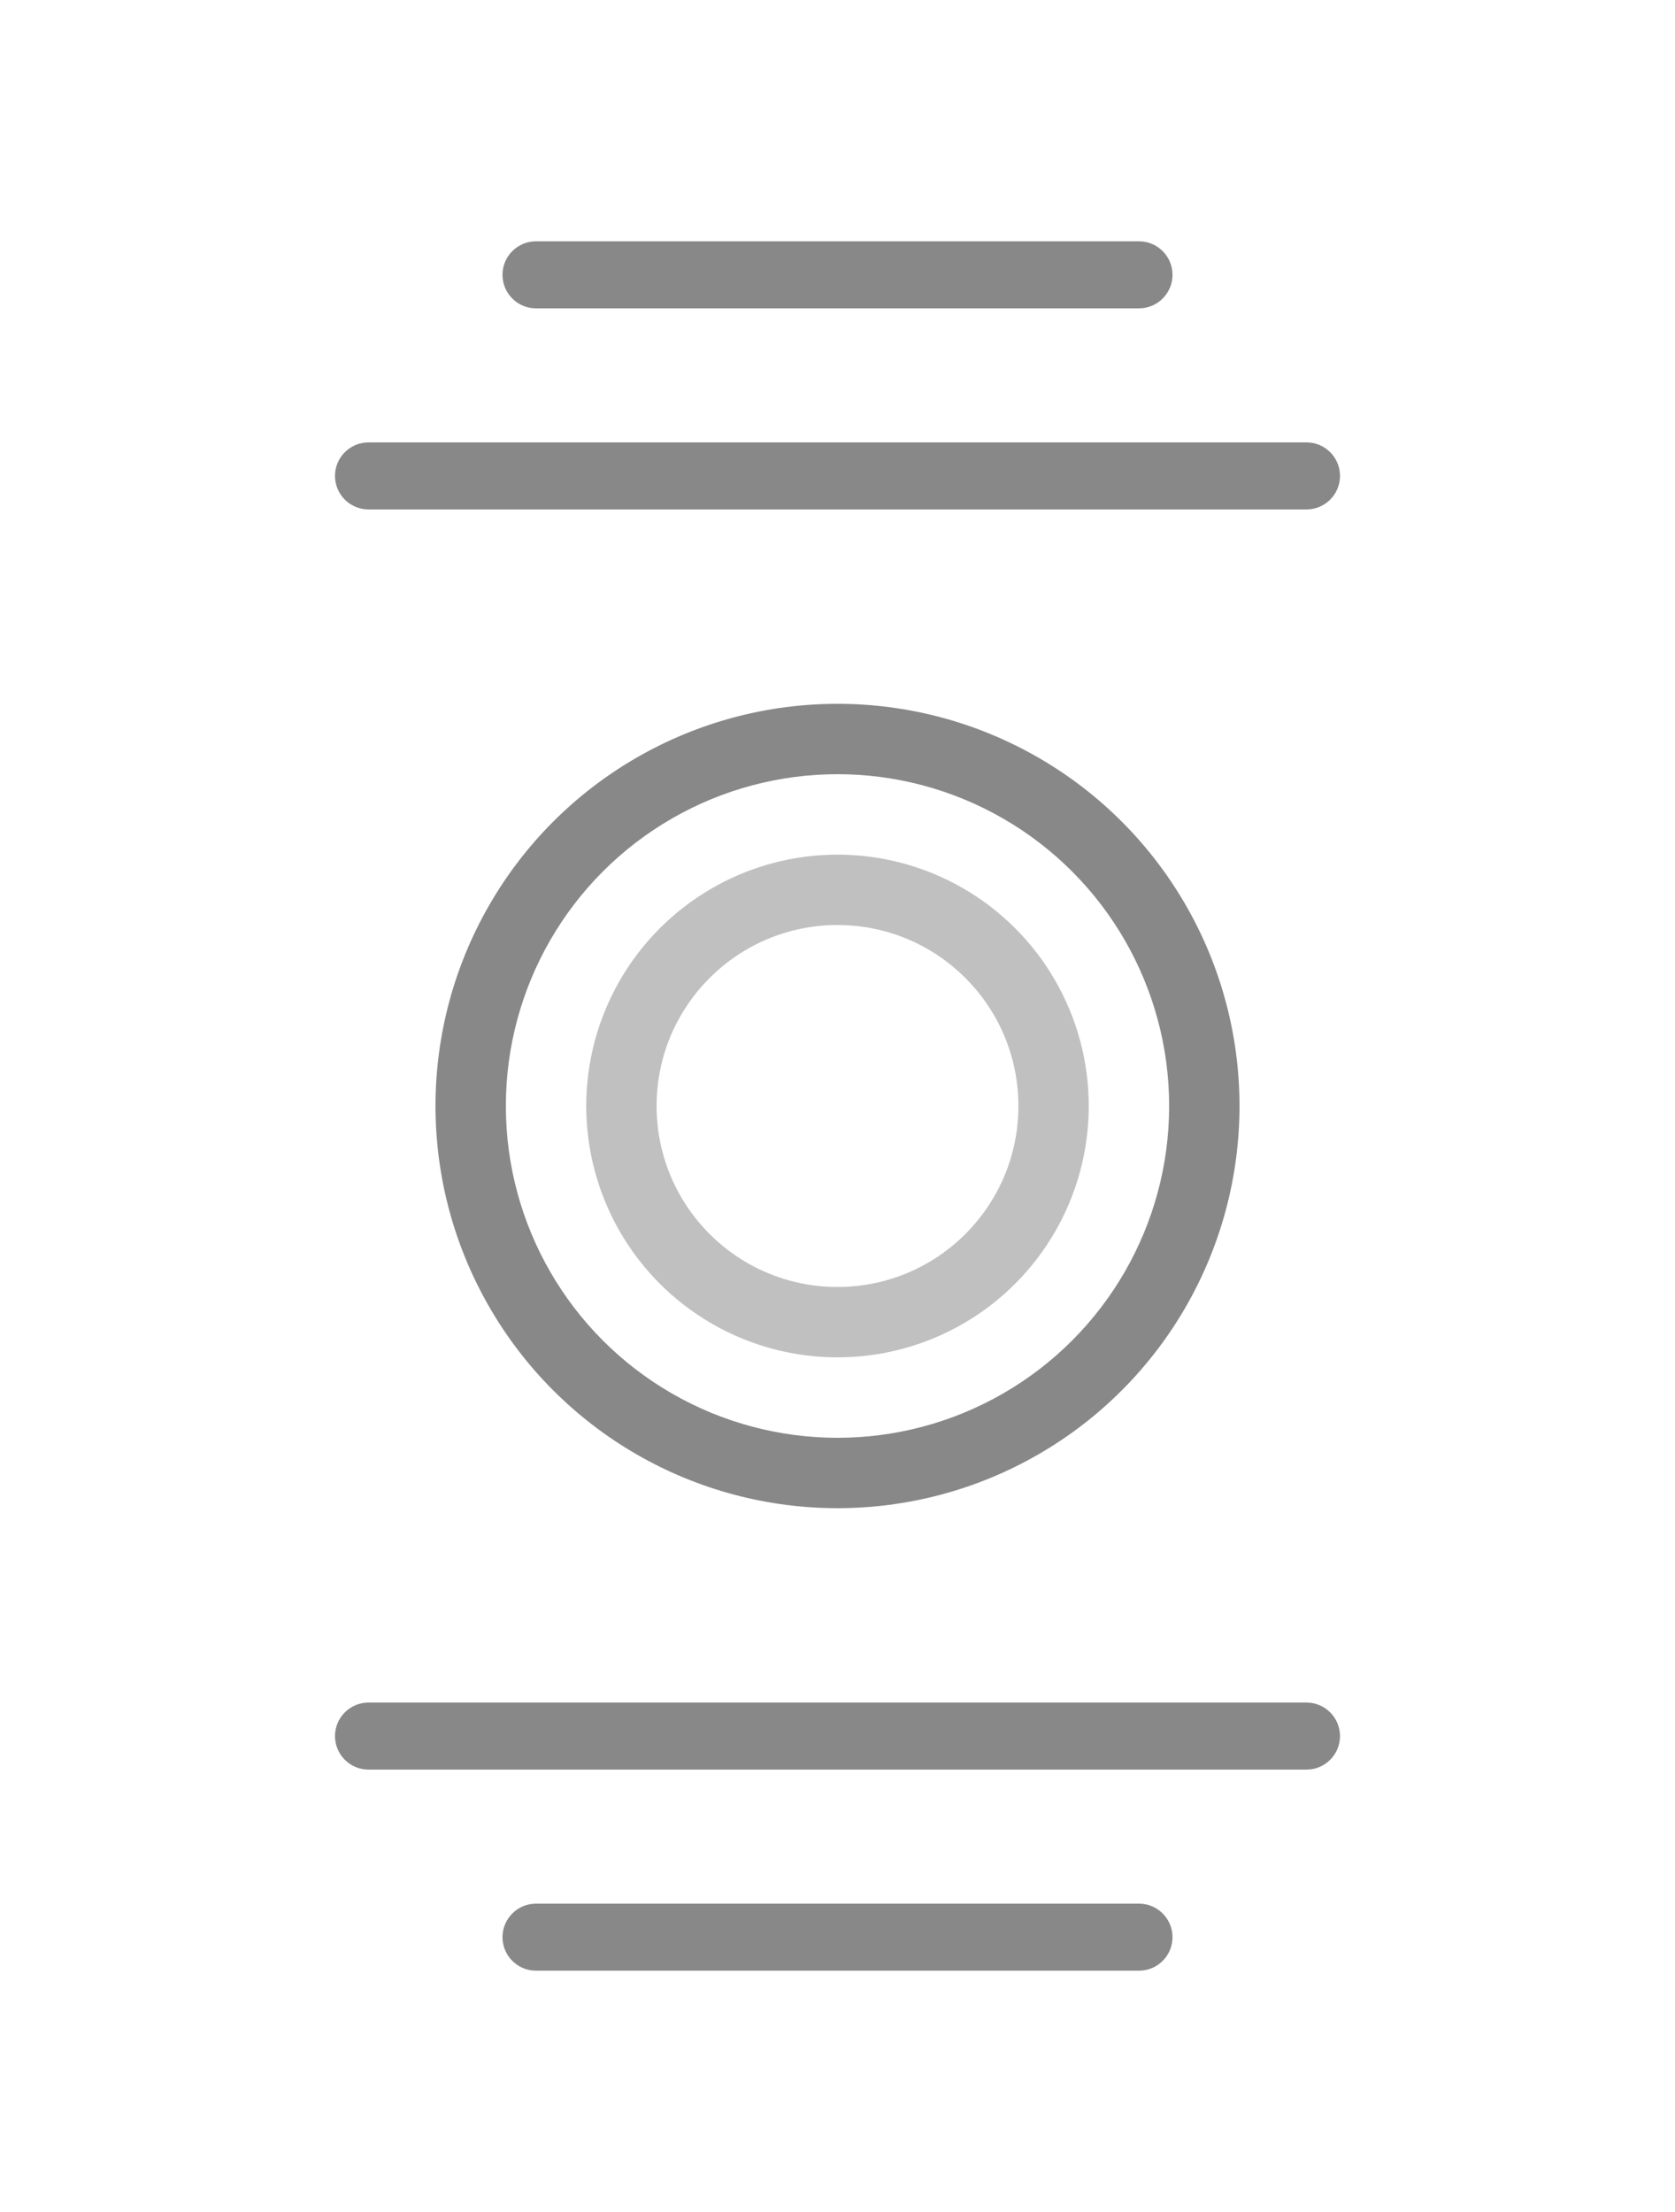 <?xml version="1.0" encoding="UTF-8"?>
<svg id="0401_nbdev" xmlns="http://www.w3.org/2000/svg" version="1.1" viewBox="0 0 250 330">
<defs>
	<style>
	.st01 { opacity: 1.00; fill: #FFFFFF; fill-opacity: 1.00; fill-rule: evenodd; }
	.st02 { opacity: 1.00; fill: #C0C0C0; fill-opacity: 1.00; fill-rule: evenodd; }
	.st03 { opacity: 1.00; fill: #FFFFFF; fill-opacity: 1.00; fill-rule: evenodd; }
	.st04 { opacity: 1.00; fill: #888888; fill-opacity: 1.00; fill-rule: evenodd; filter: drop-shadow(0px 4px 4px rgba(0, 0, 0, 0.30)); }
	.st05 { opacity: 1.00; fill: #888888; fill-opacity: 1.00; fill-rule: evenodd; filter: drop-shadow(0px 2px 2px rgba(0, 0, 0, 0.20)); }
	.st06 { opacity: 1.00; fill: #FFFFFF; fill-opacity: 1.00; }
	</style>
</defs>
<rect class="st06" x="0" y="0" width="250" height="330" rx="0" ry="0"/>
<path class="st05" d="M170,284c2.762,0,5,2.238,5,5s-2.238,5-5,5h-90c-2.761,0-5-2.238-5-5s2.239-5,5-5h90Z"/>
<path class="st05" d="M55,264c-2.761,0-5-2.239-5-5s2.239-5,5-5h140c2.762,0,5,2.239,5,5s-2.238,5-5,5H55Z"/>
<path class="st05" d="M55,76c-2.761,0-5-2.239-5-5s2.239-5,5-5h140c2.762,0,5,2.239,5,5s-2.238,5-5,5H55Z"/>
<path class="st05" d="M170,36c2.762,0,5,2.238,5,5s-2.238,5-5,5h-90c-2.761,0-5-2.238-5-5s2.239-5,5-5h90Z"/>
<circle class="st04" cx="125" cy="165" r="60"/>
<circle class="st03" cx="125" cy="165" r="49.5"/>
<circle class="st02" cx="125" cy="165" r="37.5"/>
<circle class="st01" cx="125" cy="165" r="27"/>
</svg>